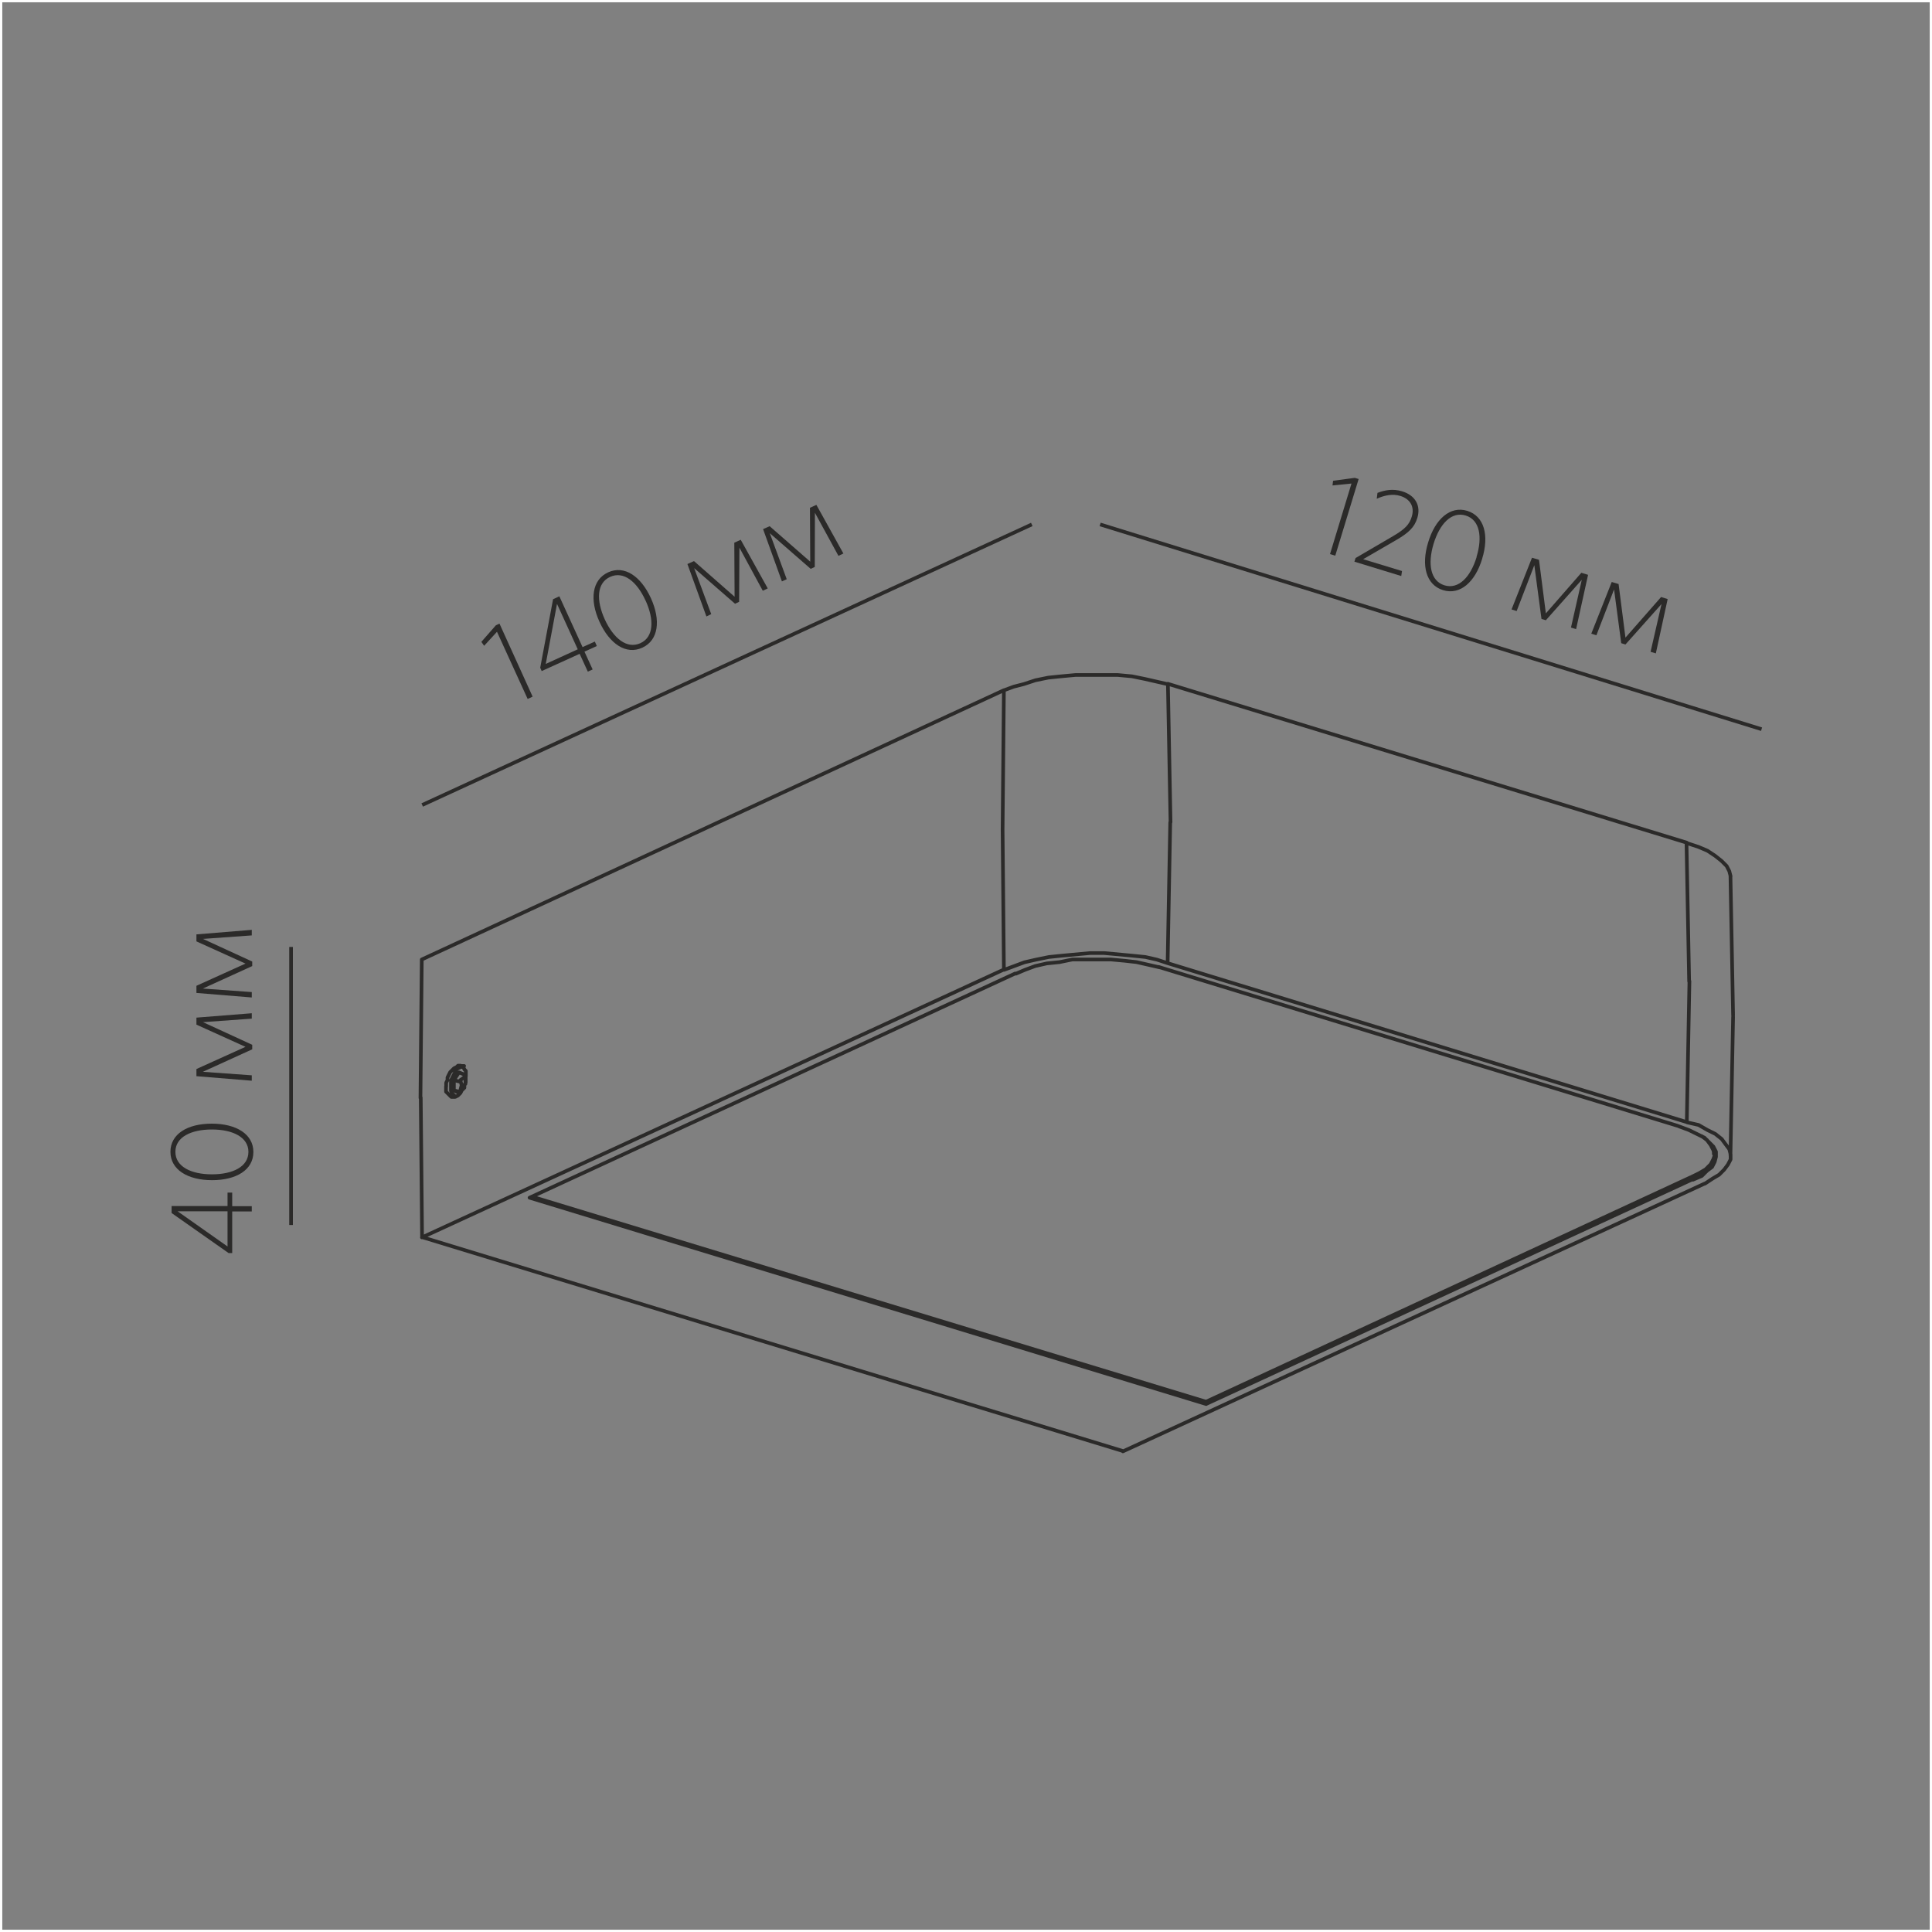 <?xml version="1.0" encoding="UTF-8"?>
<!DOCTYPE svg PUBLIC "-//W3C//DTD SVG 1.1//EN" "http://www.w3.org/Graphics/SVG/1.1/DTD/svg11.dtd">
<!-- Creator: CorelDRAW X6 -->
<svg xmlns="http://www.w3.org/2000/svg" xml:space="preserve" width="132.292mm" height="132.292mm" version="1.1" style="shape-rendering:geometricPrecision; text-rendering:geometricPrecision; image-rendering:optimizeQuality; fill-rule:evenodd; clip-rule:evenodd"
viewBox="0 0 13229 13229"
 xmlns:xlink="http://www.w3.org/1999/xlink">
 <rect x="0" y="0" width="13229" height="13229" fill="#808080" stroke="none"/>
 <defs>
  <style type="text/css">
   <![CDATA[
    .str2 {stroke:#2B2A29;stroke-width:25}
    .str1 {stroke:#2B2A29;stroke-width:25;stroke-linecap:round;stroke-linejoin:round}
    .str0 {stroke:#FEFEFE;stroke-width:31.25}
    .fil0 {fill:none}
    .fil1 {fill:none;fill-rule:nonzero}
    .fil2 {fill:#2B2A29;fill-rule:nonzero}
   ]]>
  </style>
 </defs>
 <g id="Слой_x0020_1">
  <rect class="fil0 str0" width="13229" height="13229"/>
  <path class="fil1 str1" d="M11735 7857l0 44m132 -939l-18 948m0 -1913l18 956m-4177 2983l-4800 -1465 -9 -956m8704 562l-3325 1536m-1386 -2975l-9 -956 9 -956m1141 904l-18 -948m3589 3378l0 18m-18 -1360l-18 965m-3554 -3001l3554 1088m123 2334l-3984 1834m-816 -3299l-3984 1834m5124 -2843l-18 965 3554 1088m-3615 -1062l3554 1088m-3229 1887l0 18 -4633 -1413 3325 -1535m-79 -1939l-3984 1843m8660 -798l18 948m-8687 798l9 -948m8687 1492l-3317 1536 -4615 -1404m-535 -728l35 9m-35 -9l0 -70 35 -53 44 18 0 61m-9 9l-35 53m-35 -88l35 9m0 79l-35 -18m-53 -26l0 -26 9 -18 0 -18 9 -18 9 -18 18 -18 9 -9 18 -9 9 -9 18 0 9 9 9 0 9 18 9 9 0 18 0 18m8362 316l79 18 61 35 53 26 44 35 26 35 26 35 9 35 0 35 -18 35 -26 35 -35 35 -44 26 -53 35m-8485 -737l0 26 0 18 -9 18 0 18 -18 18 -9 18 -9 9 -9 9 -18 9 -9 0 -18 0 -9 -9 -9 -9 -9 -9 -9 -9 0 -18 0 -18m3817 -2711l70 -26 70 -18 79 -26 88 -18 88 -9 97 -9 97 0 97 0 97 0 97 9 88 18 79 18 79 18m3554 1088l79 26 61 26 53 35 44 35 35 35 18 35 9 35m-4975 641l70 -26 70 -26 79 -18 88 -18 88 -9 97 -9 97 -9 97 0 97 9 97 9 88 9 79 18 79 26m-1044 70l61 -26 70 -26 79 -18 88 -9 88 -18 88 0 88 0 88 0 97 9 79 9 79 18 79 18m3554 1088l70 26 53 26 53 26 35 35 26 26 18 35 0 35 -9 35 -18 35 -35 26 -35 35 -61 26m61 -298l35 26 26 35 18 35 9 35 -9 26 -18 35 -35 35 -44 26 -53 26m-8467 -553l-9 -9 -9 -9 -9 -18 0 -18 0 -18 0 -18 0 -18 9 -18 9 -18 9 -18 9 -18 9 -9 18 -9 9 -9 18 0m9 53l-9 26 -26 18 9 35 -9 35"/>
  <line class="fil0 str2" x1="2891" y1="5512" x2="7065" y2= "3591" />
  <line class="fil0 str2" x1="12062" y1="4993" x2="7533" y2= "3591" />
  <line class="fil0 str2" x1="1993" y1="8388" x2="1993" y2= "6484" />
  <polygon class="fil2" points="9143,3805 9303,3280 9277,3272 9128,3292 9124,3324 9254,3311 9107,3794 "/>
  <path id="1" class="fil2" d="M9595 3943l5 -33 -266 -81 226 -131c85,-49 126,-88 145,-152 25,-82 -12,-154 -105,-182 -63,-19 -119,-8 -168,11l-5 40c52,-23 108,-36 162,-19 68,21 98,75 78,141 -16,54 -46,86 -130,135l-255 149 -8 25 320 98z"/>
  <path id="2" class="fil2" d="M10149 3825c49,-159 14,-291 -102,-327 -117,-36 -220,56 -268,216 -49,159 -14,291 102,327 117,36 220,-56 268,-215zm-38 -11c-42,137 -123,223 -220,194 -97,-30 -116,-147 -75,-284 42,-137 123,-224 220,-194 97,30 116,147 74,284z"/>
  <polygon id="3" class="fil2" points="10792,4308 10874,3936 10828,3922 10585,4200 10538,3833 10490,3819 10350,4173 10385,4184 10506,3870 10555,4238 10585,4247 10831,3970 10757,4297 "/>
  <polygon id="4" class="fil2" points="11338,4474 11419,4102 11374,4088 11130,4366 11083,3999 11036,3985 10896,4339 10931,4350 11052,4036 11101,4404 11130,4413 11377,4136 11302,4463 "/>
  <polygon class="fil2" points="3647,4770 3420,4270 3395,4282 3296,4395 3315,4422 3403,4326 3613,4786 "/>
  <path id="1" class="fil2" d="M4086 4422l-13 -29 -84 38 -159 -348 -43 20 -88 469 10 23 260 -118 56 122 33 -15 -56 -122 84 -38zm-130 24l-219 100 77 -411 142 311z"/>
  <path id="2" class="fil2" d="M4457 4096c-69,-151 -182,-228 -293,-177 -111,51 -128,188 -59,339 69,151 182,228 293,177 111,-51 128,-187 59,-339zm-36 17c59,130 56,249 -36,291 -93,42 -184,-33 -244,-163 -59,-130 -56,-249 37,-291 92,-42 184,33 243,164z"/>
  <polygon id="3" class="fil2" points="5257,4029 5072,3696 5028,3716 5030,4086 4752,3842 4707,3862 4837,4221 4870,4205 4753,3890 5033,4134 5061,4121 5063,3750 5223,4045 "/>
  <polygon id="4" class="fil2" points="5775,3790 5590,3457 5546,3477 5548,3846 5270,3603 5225,3623 5354,3981 5387,3966 5271,3651 5551,3895 5579,3882 5580,3511 5741,3806 "/>
  <path class="fil2" d="M1590 8166l-32 0 0 92 -383 0 0 48 390 274 25 0 0 -285 134 0 0 -36 -134 0 0 -92zm-32 128l0 241 -342 -241 342 0z"/>
  <path id="1" class="fil2" d="M1450 7694c-167,0 -283,71 -283,193 0,122 118,194 285,194 167,0 283,-71 283,-193 0,-122 -117,-194 -285,-194zm1 40c143,0 250,53 250,153 0,102 -107,154 -250,154 -143,0 -250,-53 -250,-154 0,-101 107,-153 250,-153z"/>
  <polygon id="2" class="fil2" points="1724,6938 1345,6968 1345,7016 1681,7168 1345,7320 1345,7369 1724,7400 1724,7363 1389,7339 1727,7185 1727,7154 1390,6999 1724,6975 "/>
  <polygon id="3" class="fil2" points="1724,6367 1345,6398 1345,6446 1681,6598 1345,6750 1345,6799 1724,6830 1724,6793 1389,6769 1727,6615 1727,6584 1390,6429 1724,6405 "/>
 </g>
</svg>

